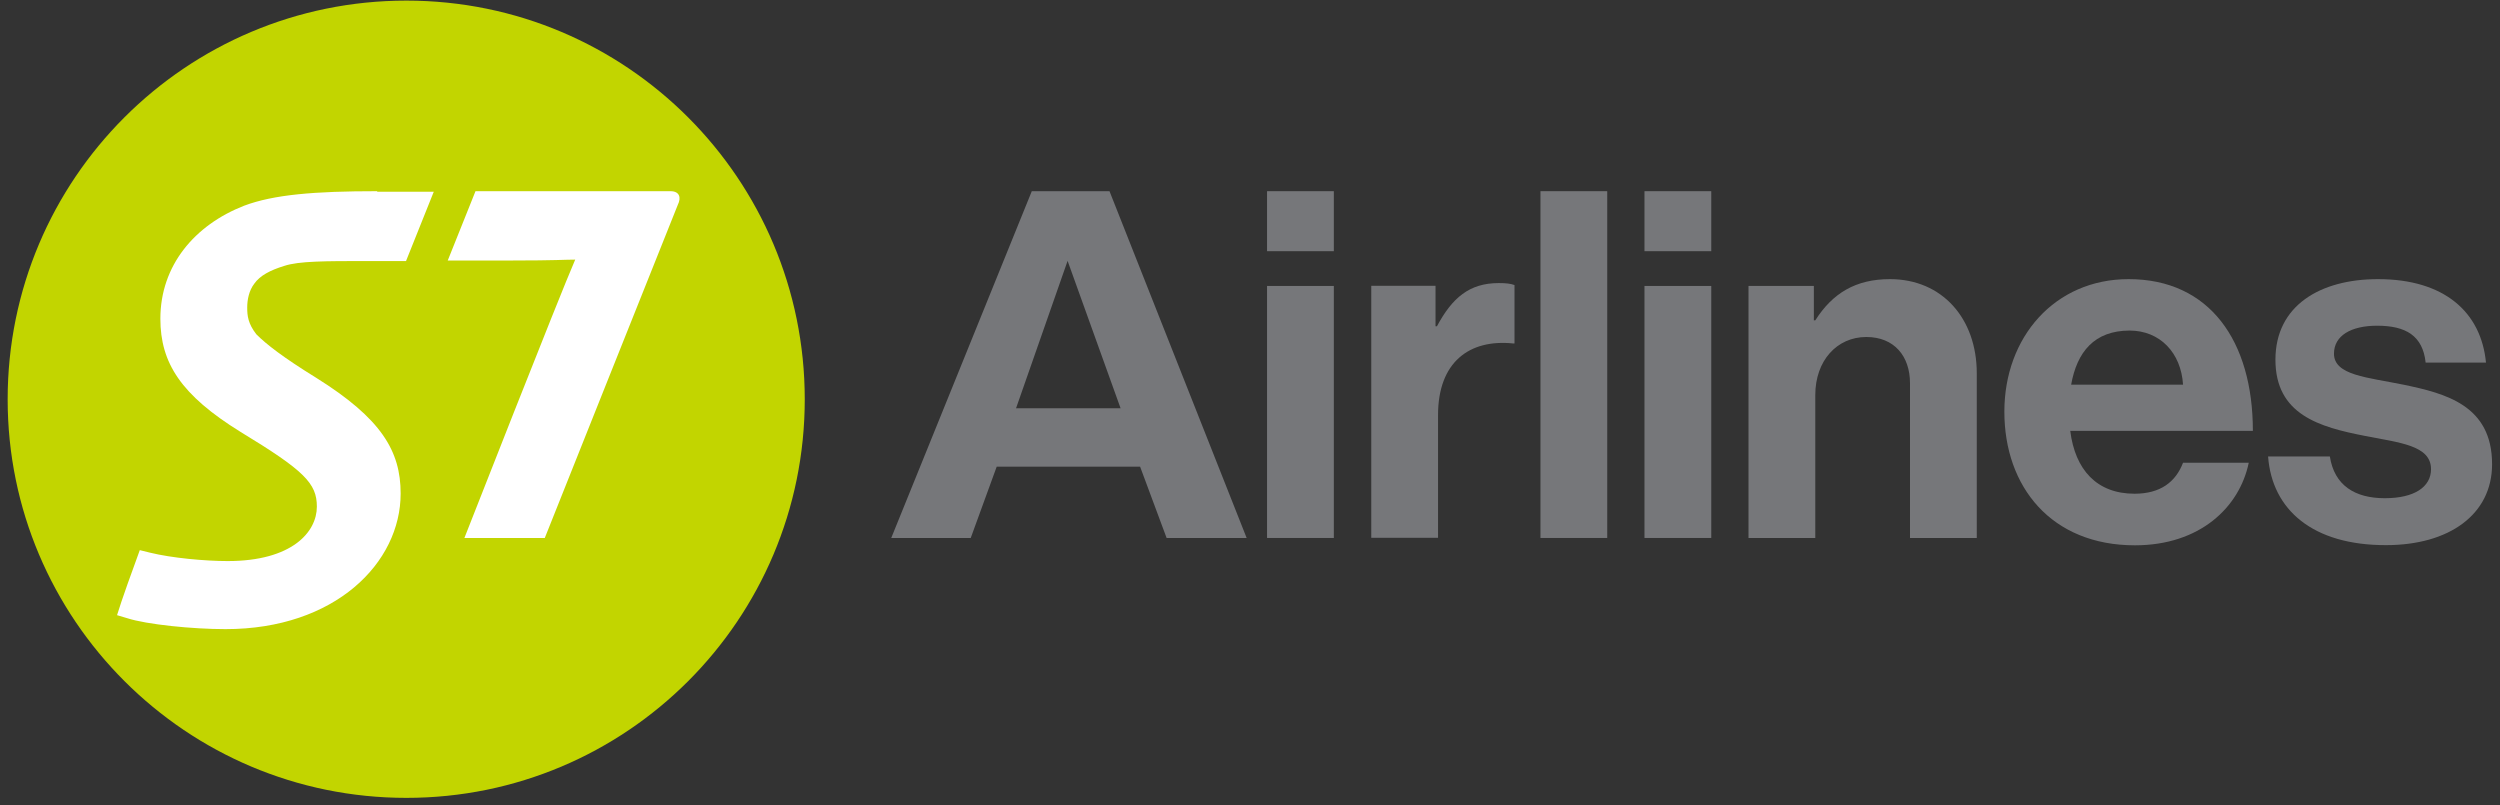 <?xml version="1.0" encoding="UTF-8"?> <svg xmlns="http://www.w3.org/2000/svg" width="208" height="67" viewBox="0 0 208 67" fill="none"><rect x="0" y="0" width="208" height="67" fill="#333333" stroke="none"/><path d="M105.419 15.907H110.975V20.899H105.419V15.907ZM105.419 23.791H110.975V44.759H105.419V23.791Z" fill="#76777A"></path><path d="M119.436 27.144H119.555C120.822 24.774 122.252 23.552 124.695 23.552C125.306 23.552 125.678 23.597 126.006 23.716V28.575H125.887C122.252 28.202 119.645 30.124 119.645 34.536V44.744H114.089V23.776H119.436V27.144Z" fill="#76777A"></path><path d="M136.821 15.907H142.377V20.899H136.821V15.907ZM136.821 23.791H142.377V44.759H136.821V23.791Z" fill="#76777A"></path><path d="M150.913 26.652H151.032C152.462 24.402 154.384 23.224 157.244 23.224C161.579 23.224 164.468 26.488 164.468 31.063V44.759H158.912V31.883C158.912 29.633 157.601 28.038 155.277 28.038C152.834 28.038 151.032 30.005 151.032 32.867V44.759H145.475V23.791H150.913V26.652Z" fill="#76777A"></path><path d="M166.763 34.252C166.763 28.038 170.963 23.224 177.101 23.224C183.834 23.224 187.439 28.366 187.439 35.847H172.244C172.647 39.081 174.449 41.078 177.592 41.078C179.752 41.078 181.018 40.094 181.629 38.5H187.096C186.322 42.226 183.015 45.37 177.622 45.37C170.68 45.37 166.763 40.512 166.763 34.252ZM172.319 32.002H181.629C181.465 29.349 179.708 27.502 177.175 27.502C174.241 27.516 172.811 29.275 172.319 32.002Z" fill="#76777A"></path><path d="M188.705 37.978H193.844C194.217 40.392 195.93 41.451 198.418 41.451C200.875 41.451 202.261 40.512 202.261 39.036C202.261 37.039 199.609 36.831 196.749 36.264C192.995 35.534 189.316 34.506 189.316 29.931C189.316 25.4 193.07 23.224 197.852 23.224C203.363 23.224 206.432 25.966 206.834 30.169H201.814C201.576 27.919 200.146 27.099 197.777 27.099C195.617 27.099 194.187 27.919 194.187 29.424C194.187 31.227 196.958 31.391 199.952 32.002C203.467 32.732 207.341 33.716 207.341 38.619C207.341 42.822 203.751 45.355 198.522 45.355C192.429 45.37 189.033 42.419 188.705 37.978Z" fill="#76777A"></path><path d="M92.31 15.907H85.845L74.151 44.759H80.765L82.925 38.828H94.857L97.062 44.759H103.721L92.31 15.907ZM84.534 33.969L88.824 21.704L93.233 33.969H84.534Z" fill="#76777A"></path><path d="M133.722 15.907H128.166V44.759H133.722V15.907Z" fill="#76777A"></path><path d="M66.956 33.224C66.956 51.555 52.119 66.383 33.811 66.383C15.503 66.383 0.637 51.54 0.637 33.224C0.637 14.894 15.489 0.05 33.811 0.05C52.119 0.05 66.956 14.894 66.956 33.224Z" fill="#C2D500"></path><path d="M31.383 15.907C26.154 15.907 22.773 16.19 20.315 17.114C16.189 18.724 13.343 22.092 13.343 26.518C13.343 30.199 15.056 32.867 20.017 35.937C25.32 39.156 26.363 40.214 26.363 42.151C26.363 44.267 24.292 46.681 18.945 46.681C17.082 46.681 14.282 46.428 12.479 45.981L11.63 45.772C11.154 47.054 10.066 50.079 9.738 51.182L10.588 51.435C12.196 51.957 16.025 52.344 18.766 52.344C27.882 52.344 33.334 46.831 33.334 41.063C33.334 37.516 31.726 34.819 26.288 31.421C23.562 29.737 22.162 28.649 21.328 27.814C20.643 26.935 20.568 26.279 20.568 25.594C20.568 24.938 20.717 24.178 21.149 23.612C21.626 22.926 22.49 22.479 23.652 22.122C24.858 21.719 27.078 21.719 30.549 21.719H33.781L36.09 15.952H31.383V15.907ZM55.783 15.907H39.561L37.252 21.674H42.63C46.25 21.674 46.95 21.6 47.858 21.6C46.548 24.595 38.638 44.759 38.638 44.759H45.326C45.326 44.759 55.337 19.663 56.394 17.04C56.692 16.444 56.543 15.907 55.783 15.907Z" fill="white"></path></svg> 